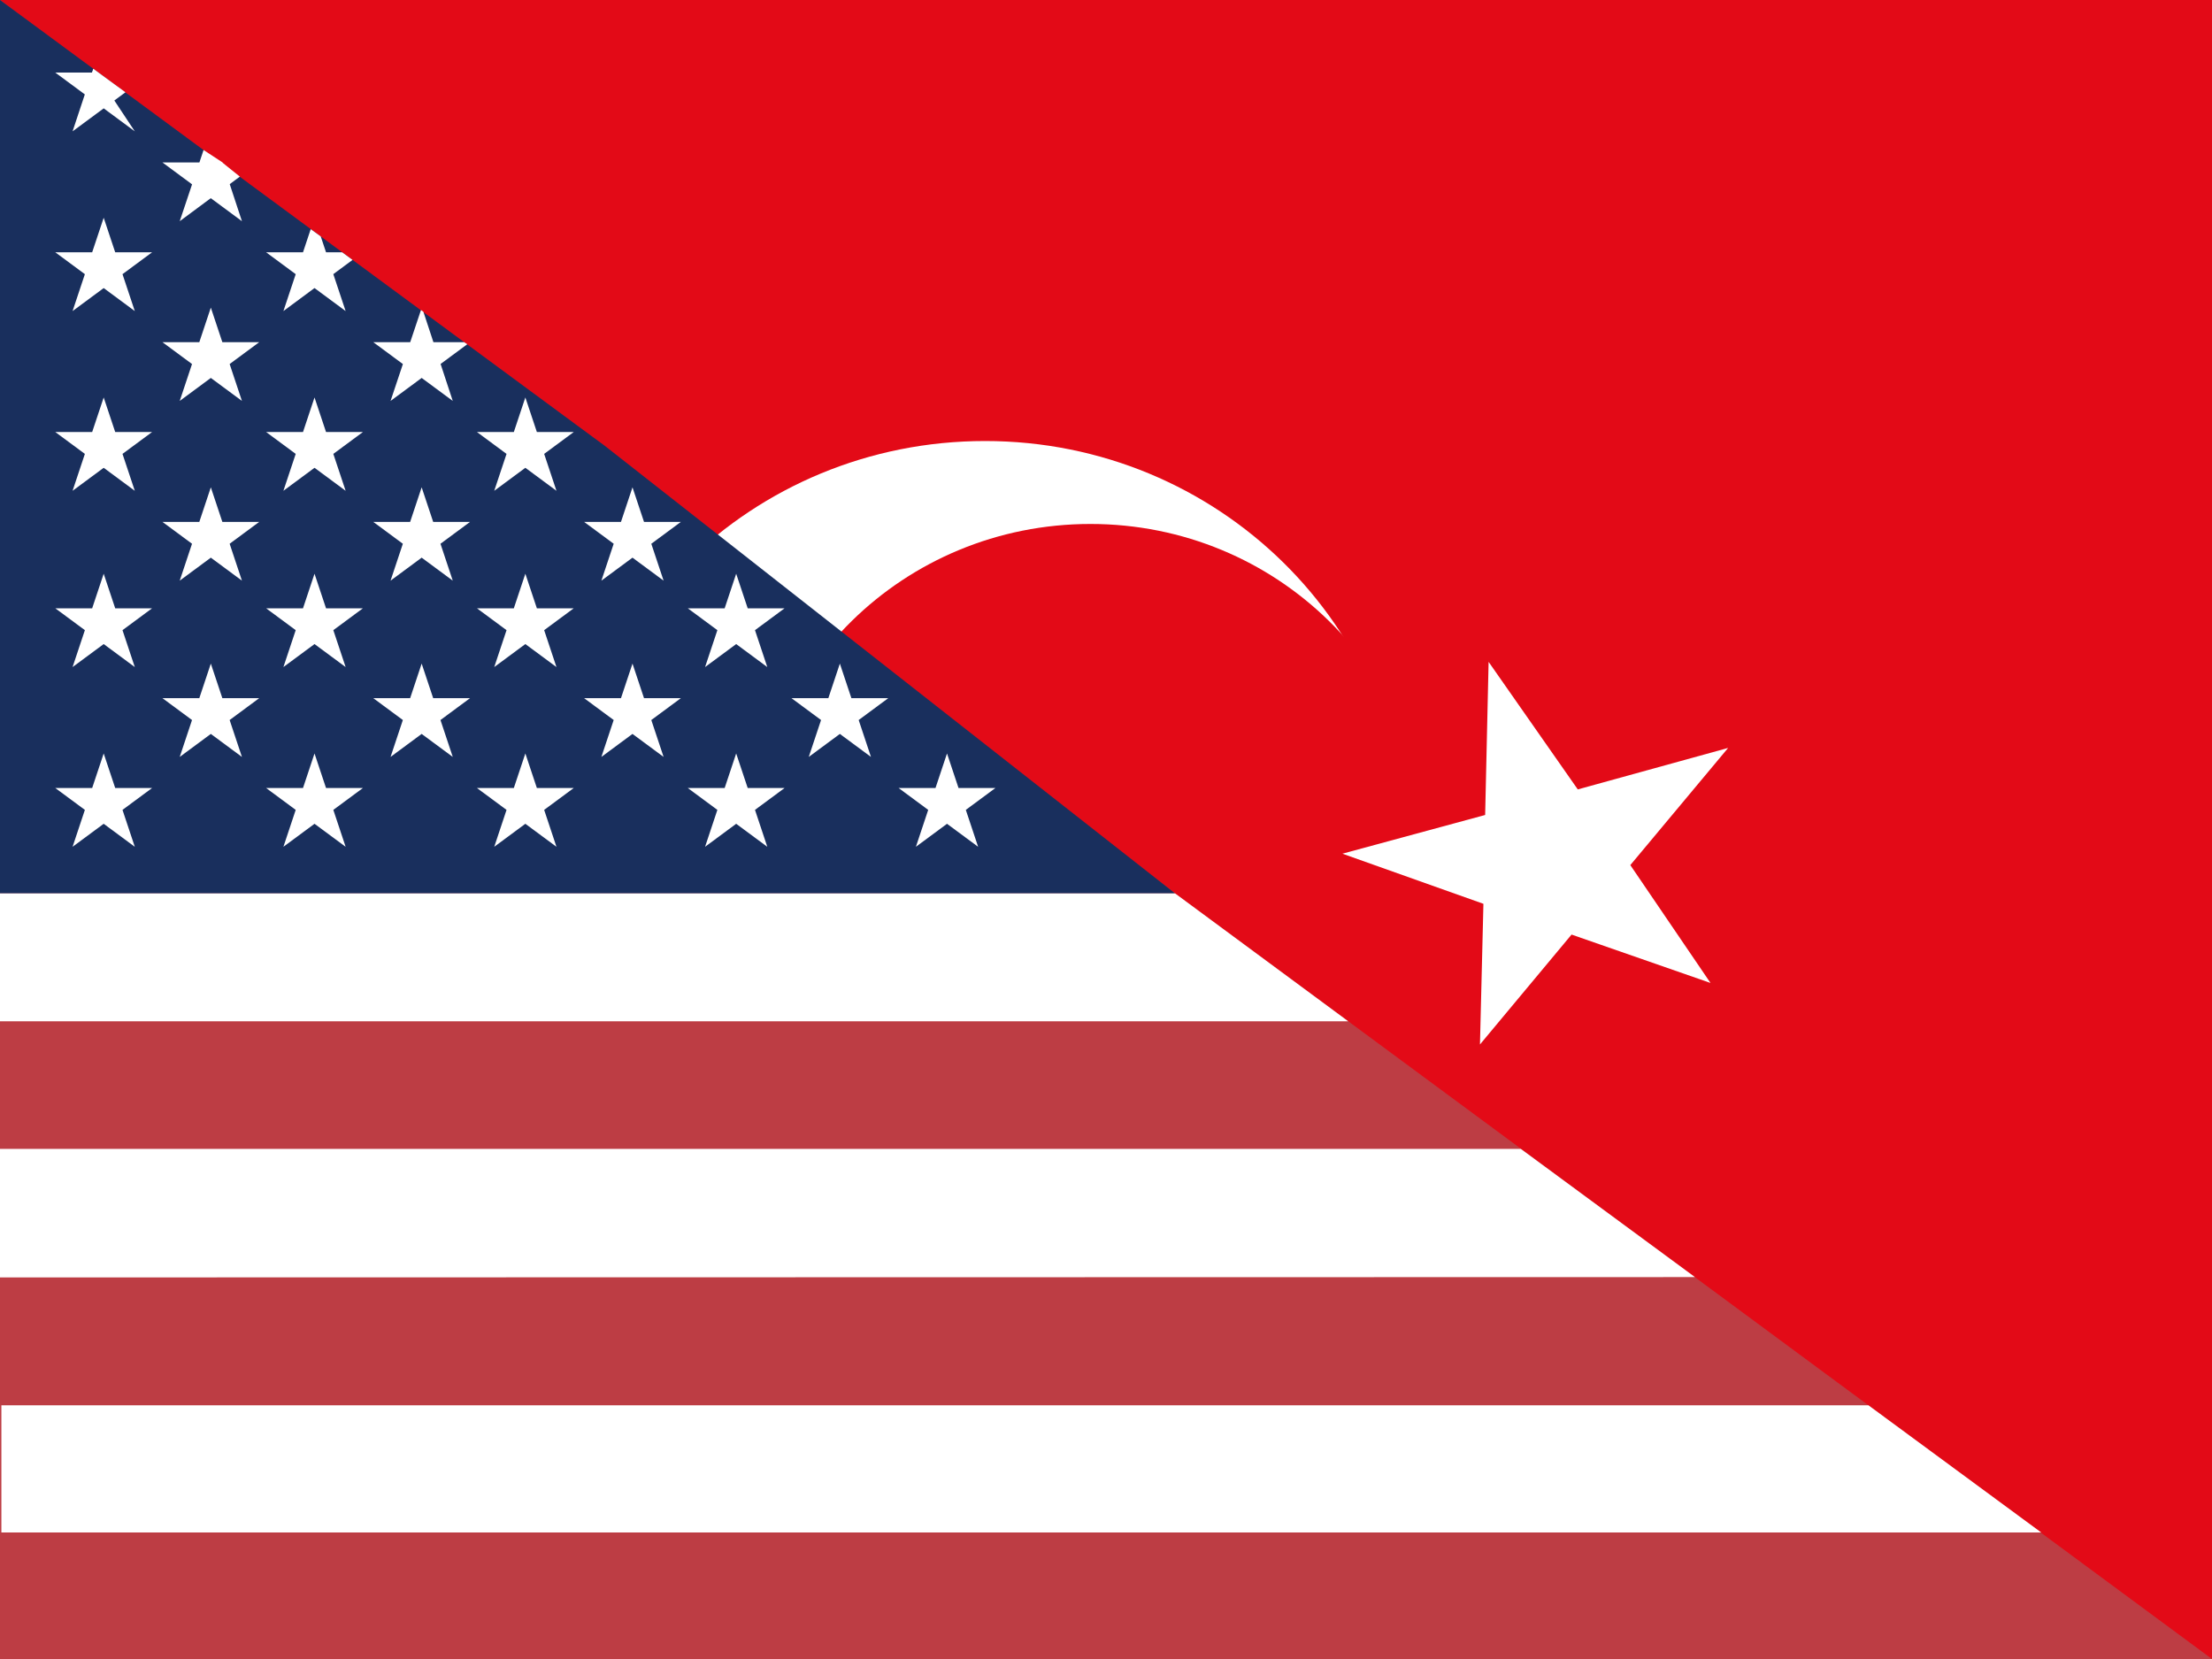 <?xml version="1.0" encoding="utf-8"?>
<!-- Generator: Adobe Illustrator 27.0.1, SVG Export Plug-In . SVG Version: 6.00 Build 0)  -->
<svg version="1.1" xmlns="http://www.w3.org/2000/svg" xmlns:xlink="http://www.w3.org/1999/xlink" x="0px" y="0px"
	 viewBox="0 0 640 480" style="enable-background:new 0 0 640 480;" xml:space="preserve">
<style type="text/css">
	.st0{fill-rule:evenodd;clip-rule:evenodd;fill:#E30A17;}
	.st1{fill-rule:evenodd;clip-rule:evenodd;fill:#FFFFFF;}
	.st2{fill:#BD3D44;}
	.st3{fill:#92C83E;stroke:#FFFFFF;stroke-width:37;}
	.st4{fill:#192F5D;}
	.st5{fill:#FFFFFF;}
</style>
<g id="Layer_2">
	<g>
		<path class="st0" d="M0,0h640v480H0V0z"/>
		<path class="st1" d="M407,247.5c0,66.2-54.6,119.9-122,119.9s-122-53.7-122-120s54.6-119.8,122-119.8S407,181.3,407,247.5z"/>
		<path class="st0" d="M413,247.5c0,53-43.6,95.9-97.5,95.9s-97.6-43-97.6-96s43.7-95.8,97.6-95.8s97.6,42.9,97.6,95.9H413z"/>
		<path class="st1" d="M430.7,191.5l-1,44.3L388.4,247l40.8,14.5l-1,40.7l26.5-31.8l40.2,14l-23.2-34.1l28.3-33.9l-43.5,12
			L430.7,191.5L430.7,191.5z"/>
	</g>
</g>
<g id="Layer_1">
	<g id="flag-icons-us">
		<path class="st2" d="M0,0l340,258.5L640,480H0"/>
		<path class="st3" d="M0,425"/>
		<path class="st4" d="M0,0l175,129l165,129.5H0"/>
		<path class="st4" d="M0,0"/>
		<path class="st5" d="M39,38L16,21h11.6h0.9l7.8,5.7L21,38l6-18.1"/>
		<path class="st5" d="M58.9,43.4l5.5,3.6L70,64L47,47h17.3l5.1,4.1L52,64L58.9,43.4L58.9,43.4z"/>
		<path class="st5" d="M30,63l9,27L16,73h28L21,90L30,63z"/>
		<path class="st5" d="M102,75.2L82,90l7.9-23.7l2.9,2.1l0,0L100,90L77,73h22"/>
		<path class="st5" d="M61,89l9,27L47,99h28l-23,17L61,89z"/>
		<path class="st5" d="M135.2,99.6L113,116l8.8-26.3l0.7,0.5l0,0L131,116l-23-17h26.3"/>
		<path class="st5" d="M30,115l9,27l-23-17h28l-23,17L30,115z"/>
		<path class="st5" d="M91,115l9,27l-23-17h28l-23,17L91,115z"/>
		<path class="st5" d="M152,115l9,27l-23-17h28l-23,17L152,115z"/>
		<path class="st5" d="M61,141l9,27l-23-17h28l-23,17L61,141z"/>
		<path class="st5" d="M122,141l9,27l-23-17h28l-23,17L122,141z"/>
		<path class="st5" d="M183,141l9,27l-23-17h28l-23,17L183,141z"/>
		<path class="st5" d="M30,166l9,27l-23-17h28l-23,17L30,166z"/>
		<path class="st5" d="M91,166l9,27l-23-17h28l-23,17L91,166z"/>
		<path class="st5" d="M152,166l9,27l-23-17h28l-23,17L152,166z"/>
		<path class="st5" d="M213,166l9,27l-23-17h28l-23,17L213,166z"/>
		<path class="st5" d="M61,192l9,27l-23-17h28l-23,17L61,192z"/>
		<path class="st5" d="M122,192l9,27l-23-17h28l-23,17L122,192z"/>
		<path class="st5" d="M183,192l9,27l-23-17h28l-23,17L183,192z"/>
		<path class="st5" d="M243,192l9,27l-23-17h28l-23,17L243,192z"/>
		<path class="st5" d="M30,218l9,27l-23-17h28l-23,17L30,218z"/>
		<path class="st5" d="M91,218l9,27l-23-17h28l-23,17L91,218z"/>
		<path class="st5" d="M152,218l9,27l-23-17h28l-23,17L152,218z"/>
		<path class="st5" d="M213,218l9,27l-23-17h28l-23,17L213,218z"/>
		<path class="st5" d="M274,218l9,27l-23-17h28l-23,17L274,218z"/>
		<path marker-mid="url(#us-a)" class="st5" d="M320,218"/>
		<polygon class="st5" points="27,19.9 28.5,21 28.5,21 26.7,21 		"/>
	</g>
	<g id="Layer_3">
		<polygon class="st5" points="390.1,295.5 0,295.5 0,258.5 340,258.5 		"/>
		<polygon class="st5" points="490.4,369.5 0,369.6 0,332.4 440,332.4 		"/>
		<polygon class="st5" points="590.6,443.4 0.4,443.4 0.4,406.6 540.6,406.6 		"/>
	</g>
</g>
</svg>
